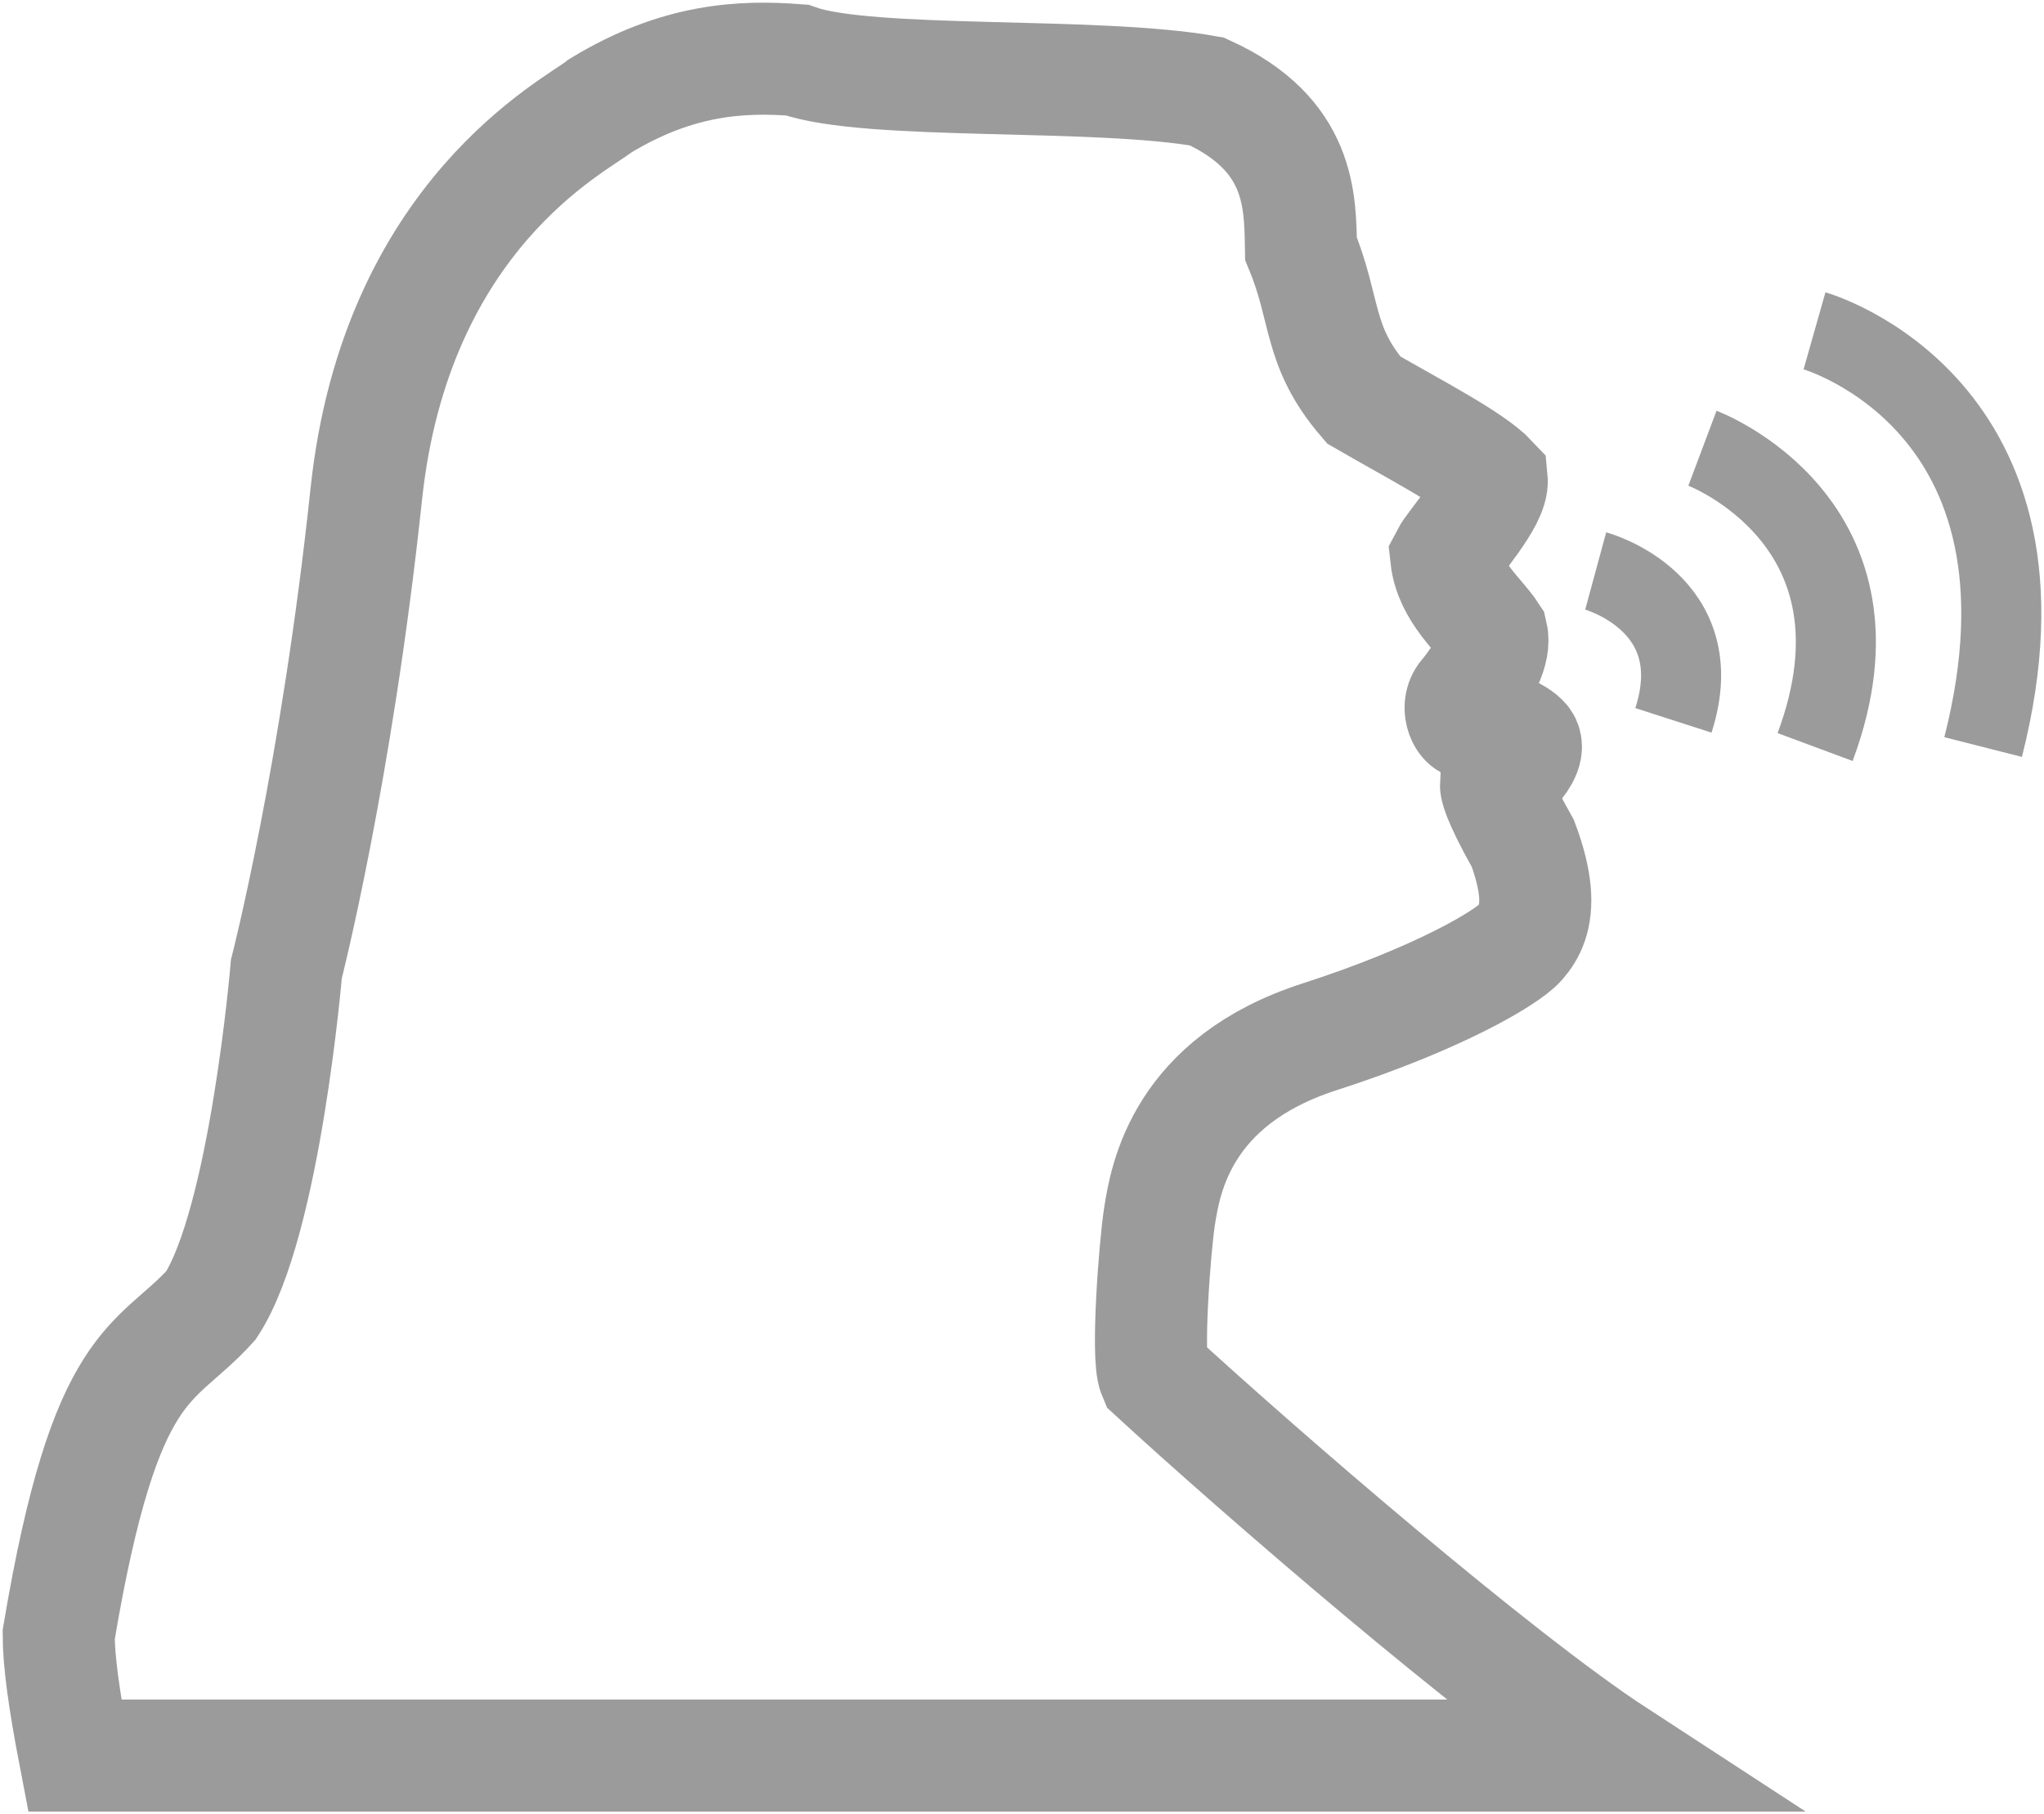 <?xml version="1.0" encoding="UTF-8" standalone="no"?>
<svg width="383px" height="340px" viewBox="0 0 383 340" version="1.1" xmlns="http://www.w3.org/2000/svg" xmlns:xlink="http://www.w3.org/1999/xlink" xmlns:sketch="http://www.bohemiancoding.com/sketch/ns">
    <title>resonance</title>
    <description>Created with Sketch (http://www.bohemiancoding.com/sketch)</description>
    <defs></defs>
    <g id="Page-1" stroke="none" stroke-width="1" fill="none" fill-rule="evenodd" sketch:type="MSPage">
        <g id="Group" sketch:type="MSLayerGroup" transform="translate(11, 11)" stroke="#9B9B9B">
            <path d="M329,51 C329,51 376.967,64.608 360.593,129" id="Shape" stroke-width="15" sketch:type="MSShapeGroup"></path>
            <path d="M308,73 C308,73 344.785,86.819 329.114,129" id="Shape" stroke-width="15" sketch:type="MSShapeGroup"></path>
            <path d="M288,96 C288,96 309.69,101.886 302.562,124" id="Shape" stroke-width="15" sketch:type="MSShapeGroup"></path>
            <path d="M206.258,217.024 C207.369,209.888 210.434,191.631 236.256,183.305 C258.388,176.169 271.366,168.498 273.855,165.643 C275.542,163.709 277.065,160.954 276.588,155.932 C276.361,153.545 275.682,150.646 274.354,147.078 C269.232,137.99 269.321,136.206 269.321,136.206 C269.321,136.206 276.985,130.238 274.387,127.643 C272.617,125.875 267.988,124.253 264.432,124.61 C263.205,124.733 261.588,121.22 263.721,119.08 C266.921,115.155 269.232,110.873 268.52,107.84 C266.203,104.278 260.698,99.99 259.986,93.389 C261.268,90.898 268.877,82.685 268.517,78.938 C264.842,75.007 253.971,69.44 244.515,63.952 C235.797,53.783 237.608,47.265 232.774,35.586 C232.611,26.666 232.789,14.178 215.161,6.149 C194.391,2.402 151.726,5.078 138.335,0.261 C128.041,-0.528 115.995,-0.017 101.479,8.824 C96.996,12.476 63.198,29.163 57.631,81.613 C52.065,134.064 42.662,170.594 42.662,170.594 C42.662,170.594 38.665,218.093 28.545,233.617 C17.892,245.394 8.799,242.891 0,295.342 C0,300.283 0.99,307.538 3.002,318 L292,318 C269.255,303.179 224.432,264.297 205.235,246.638 C203.814,243.25 205.402,222.522 206.258,217.024 L206.258,217.024 Z" id="Shape" stroke-width="21" sketch:type="MSShapeGroup"></path>
        </g>
    </g>
</svg>